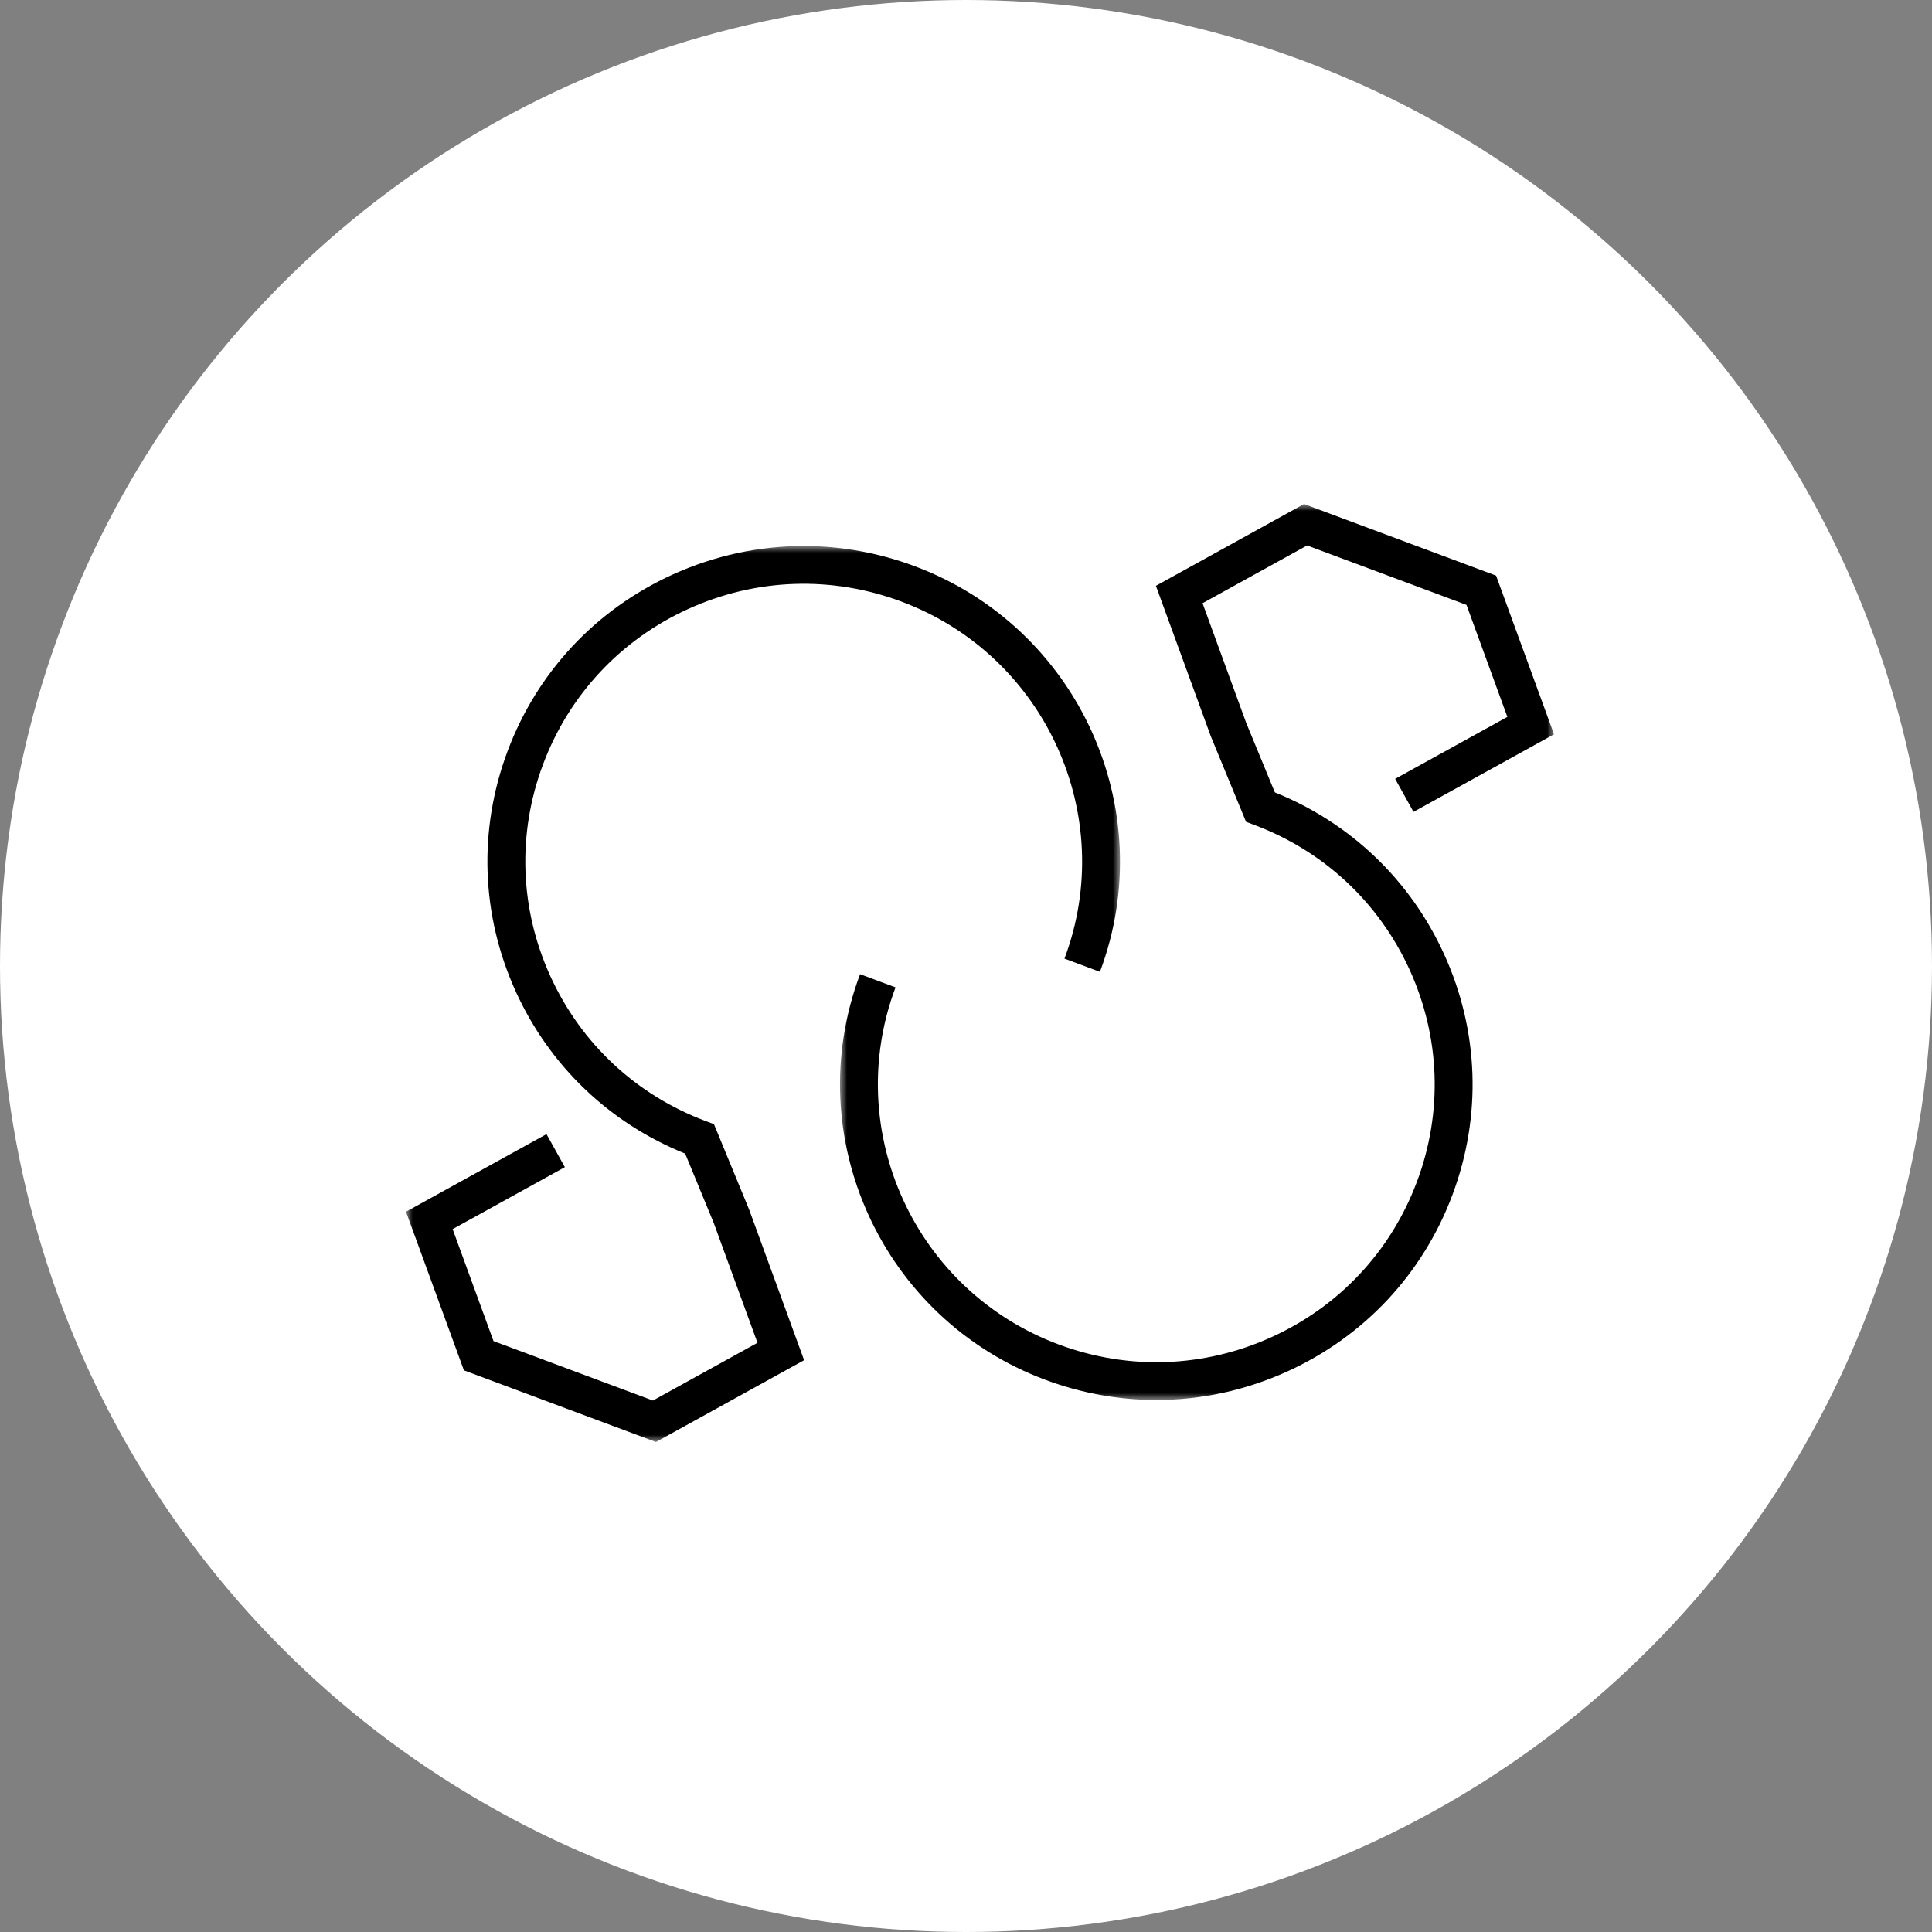 <?xml version="1.0" encoding="UTF-8"?> <svg xmlns="http://www.w3.org/2000/svg" xmlns:xlink="http://www.w3.org/1999/xlink" width="138px" height="138px" viewBox="0 0 138 138" version="1.1"><rect x="0" y="0" width="138" height="138" fill="#808080" stroke="none"/><title>81FC392A-873F-4CB4-8B77-793FE98454A6</title><defs><polygon id="path-1" points="0 0 51 0 51 64 0 64"></polygon><polygon id="path-3" points="0 0 51 0 51 64 0 64"></polygon></defs><g id="Page-1" stroke="none" stroke-width="1" fill="none" fill-rule="evenodd"><g id="About" transform="translate(-583, -2369)"><g id="Group-2" transform="translate(583, 2369)"><circle id="Oval" fill="#FFFFFF" cx="69" cy="69" r="69"></circle><g id="Group" transform="translate(29, 36)"><g id="Group-3" transform="translate(31, 0)"><mask id="mask-2" fill="white"><use xlink:href="#path-1"></use></mask><g id="Clip-2"></g><path d="M22.598,64 C19.927,64 17.249,63.521 14.673,62.561 C3.009,58.211 -2.93,45.211 1.433,33.583 L3.966,34.527 C0.126,44.763 5.354,56.205 15.621,60.034 C20.596,61.89 25.996,61.703 30.828,59.509 C35.66,57.314 39.347,53.375 41.207,48.416 C43.068,43.457 42.881,38.074 40.681,33.256 C38.48,28.439 34.53,24.764 29.556,22.91 L29.004,22.704 L26.486,16.591 L22.564,5.843 L33.145,0 L46.864,5.117 L51,16.449 L40.965,21.991 L39.654,19.632 L47.669,15.206 L44.749,7.207 L33.364,2.961 L25.895,7.086 L29.018,15.644 L31.061,20.6 C36.449,22.769 40.725,26.847 43.142,32.139 C45.642,37.611 45.854,43.727 43.741,49.361 C41.627,54.994 37.44,59.469 31.949,61.963 C28.963,63.318 25.785,64 22.598,64" id="Fill-1" fill="#000000" mask="url(#mask-2)"></path></g><g id="Group-3-Copy" transform="translate(25.5, 35) rotate(-180) translate(-25.5, -35) translate(0, 3)"><mask id="mask-4" fill="white"><use xlink:href="#path-3"></use></mask><g id="Clip-2"></g><path d="M22.598,64 C19.927,64 17.249,63.521 14.673,62.561 C3.009,58.211 -2.93,45.211 1.433,33.583 L3.966,34.527 C0.126,44.763 5.354,56.205 15.621,60.034 C20.596,61.89 25.996,61.703 30.828,59.509 C35.66,57.314 39.347,53.375 41.207,48.416 C43.068,43.457 42.881,38.074 40.681,33.256 C38.48,28.439 34.53,24.764 29.556,22.91 L29.004,22.704 L26.486,16.591 L22.564,5.843 L33.145,0 L46.864,5.117 L51,16.449 L40.965,21.991 L39.654,19.632 L47.669,15.206 L44.749,7.207 L33.364,2.961 L25.895,7.086 L29.018,15.644 L31.061,20.6 C36.449,22.769 40.725,26.847 43.142,32.139 C45.642,37.611 45.854,43.727 43.741,49.361 C41.627,54.994 37.44,59.469 31.949,61.963 C28.963,63.318 25.785,64 22.598,64" id="Fill-1" fill="#000000" mask="url(#mask-4)"></path></g></g></g></g></g></svg> 